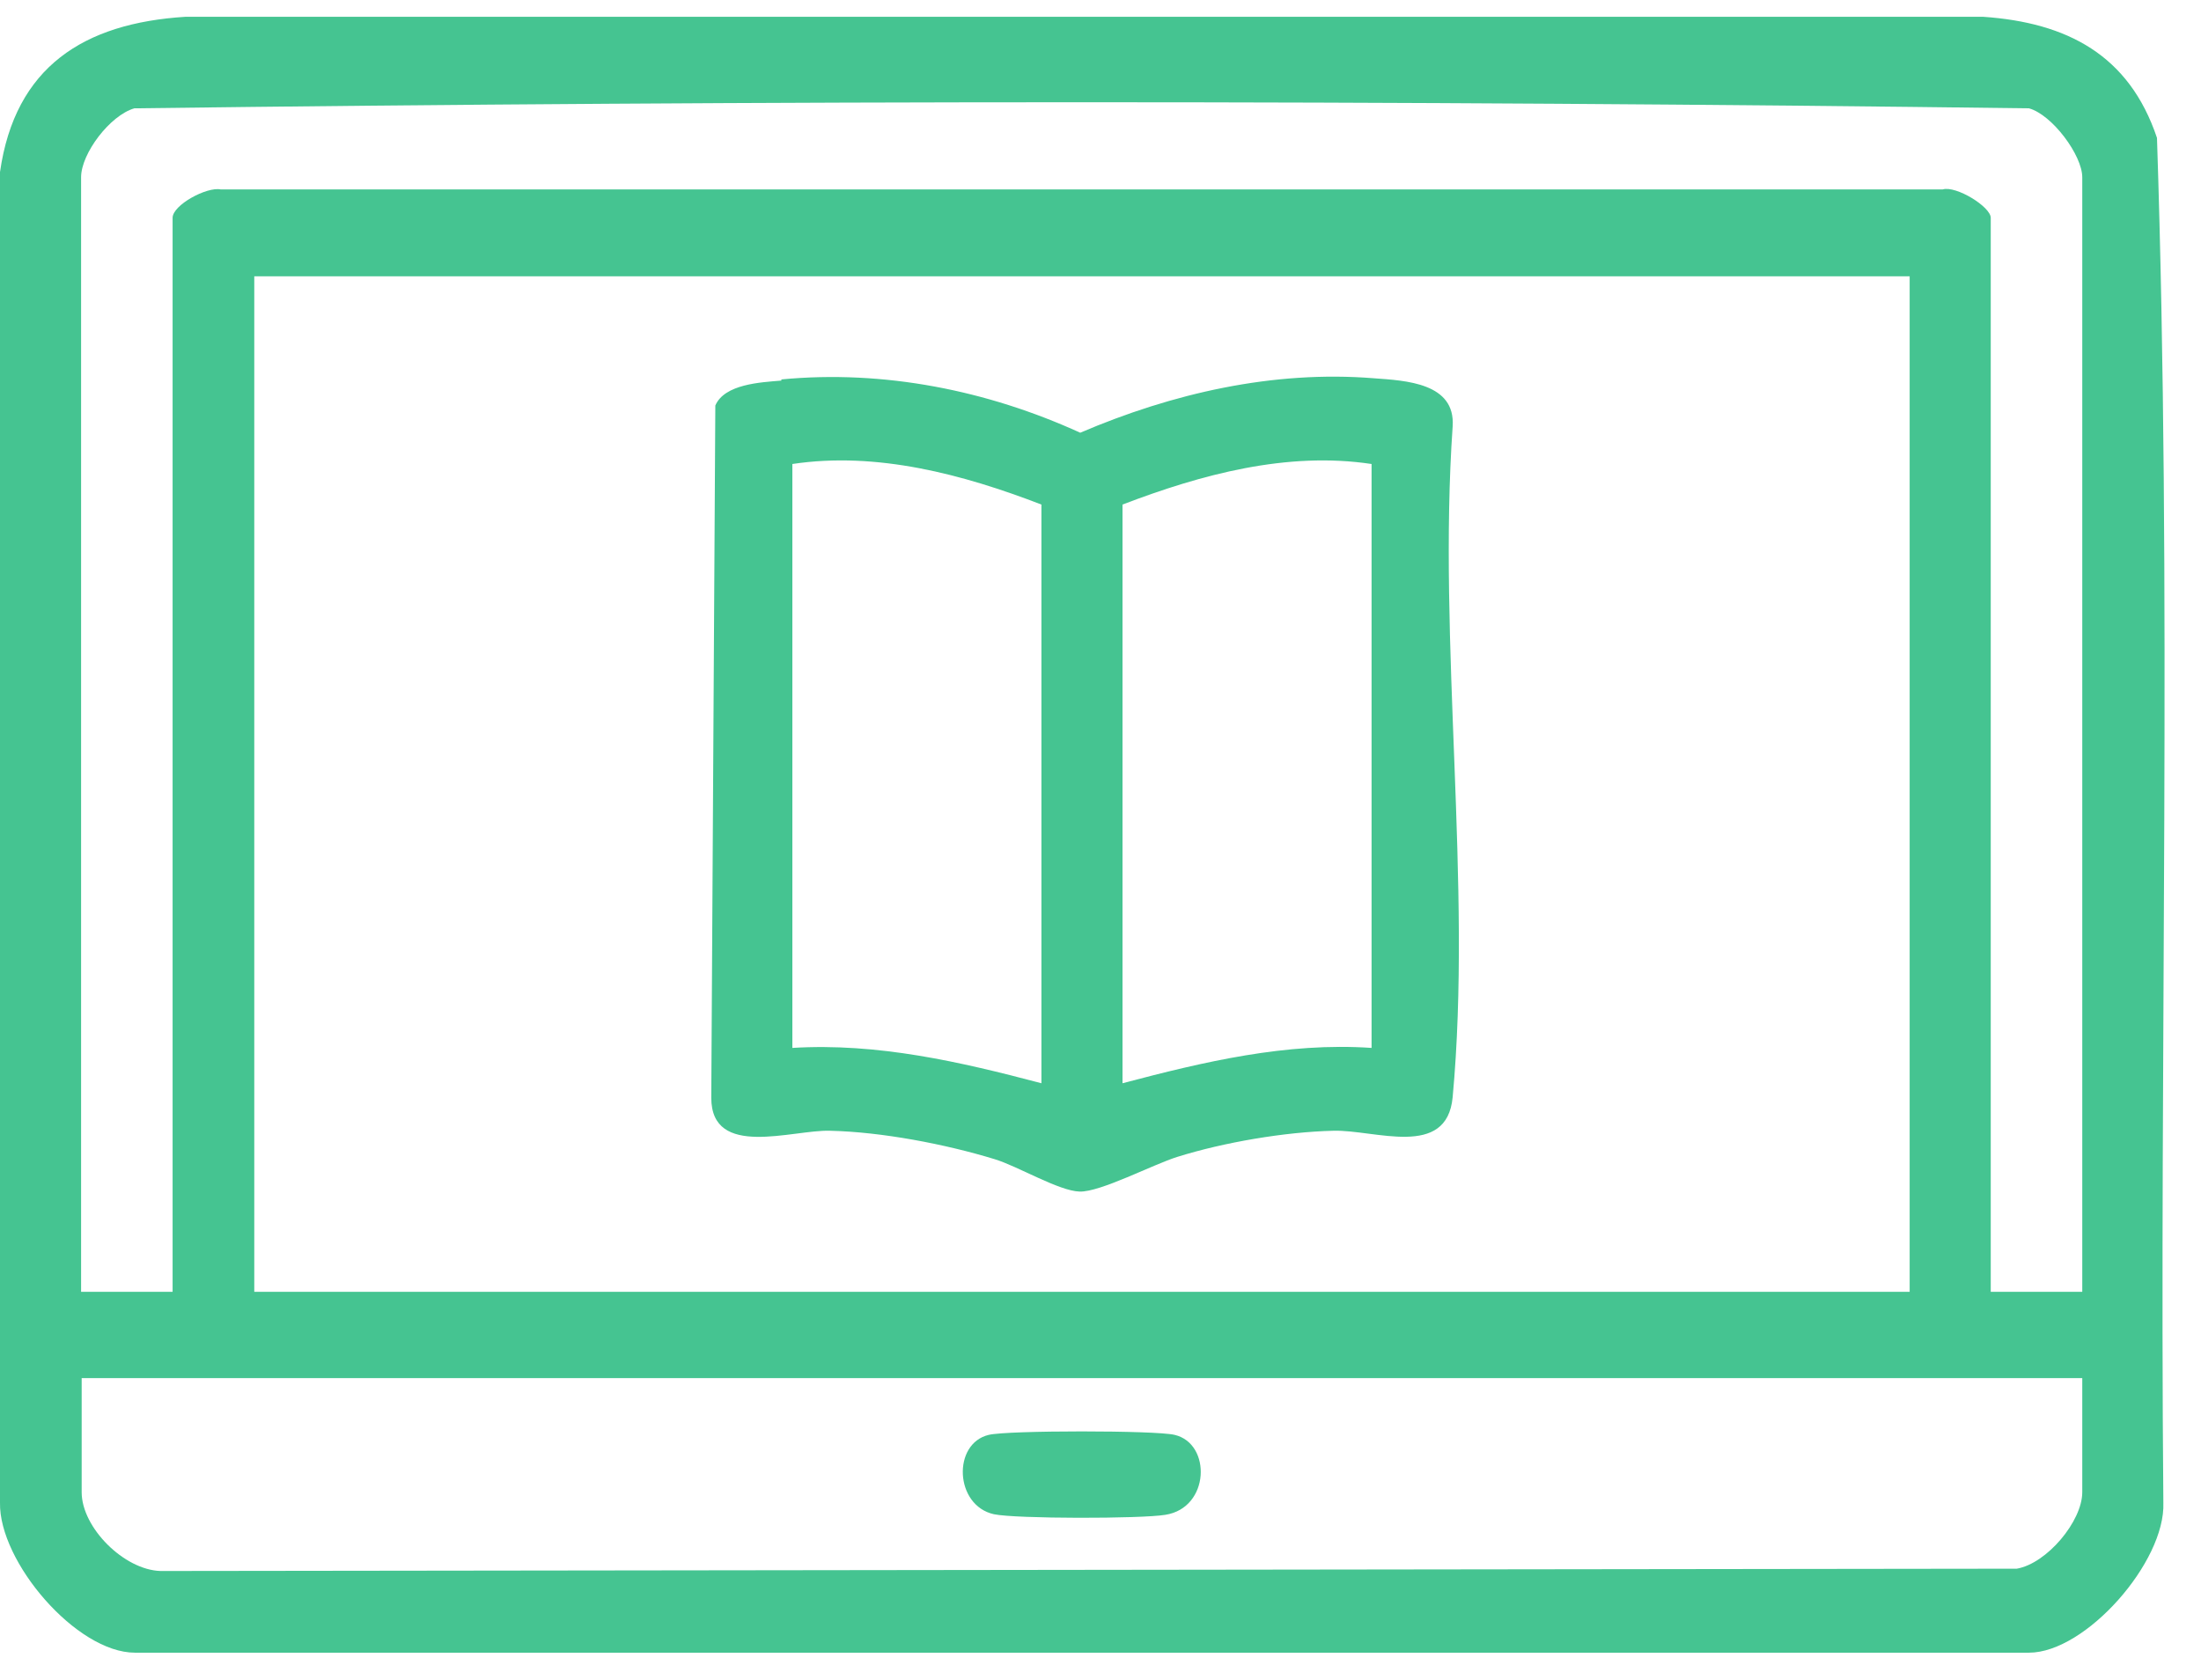 <svg width="38" height="29" viewBox="0 0 38 29" fill="none" xmlns="http://www.w3.org/2000/svg">
<path d="M14.47 28.53H2.33C1.32 28.53 -0.02 26.96 -2.28759e-05 25.94V2.97C0.26 1.15 1.45 0.4 3.2 0.29H34.24C35.69 0.39 36.76 0.95 37.24 2.38C37.5 10.21 37.28 18.09 37.35 25.94C37.39 26.96 36.01 28.53 35.03 28.53H14.47ZM35.95 22.3V3.06C35.95 2.68 35.43 1.98 35.03 1.87C24.15 1.73 13.2 1.73 2.32 1.87C1.9 1.99 1.4 2.65 1.4 3.06V22.3H2.98V3.76C2.98 3.54 3.57 3.22 3.81 3.27H33.54C33.77 3.2 34.37 3.57 34.37 3.76V22.3H35.95ZM32.97 4.77H4.39V22.3H32.97V4.77ZM35.95 23.79H1.41V25.76C1.41 26.37 2.14 27.1 2.77 27.12L34.82 27.08C35.34 26.99 35.95 26.26 35.95 25.76V23.79Z" fill="#45C491"/>
<path d="M13.49 6.55C15.26 6.38 17.05 6.74 18.65 7.47C20.24 6.79 21.98 6.39 23.72 6.53C24.27 6.57 25.13 6.61 25.08 7.36C24.82 11.09 25.42 15.27 25.08 18.94C24.98 20.01 23.74 19.5 23.02 19.52C22.18 19.54 21.13 19.72 20.33 19.97C19.91 20.1 19 20.58 18.64 20.57C18.28 20.56 17.57 20.13 17.17 20.01C16.32 19.75 15.22 19.54 14.33 19.52C13.68 19.5 12.28 20.01 12.28 18.95L12.35 7C12.51 6.63 13.13 6.6 13.49 6.57V6.55ZM17.98 8.71C16.63 8.19 15.14 7.79 13.68 8.01V18.09C15.15 18 16.58 18.33 17.98 18.7V8.71ZM23.68 8.01C22.22 7.79 20.74 8.19 19.38 8.71V18.7C20.78 18.33 22.21 17.99 23.68 18.09V8.01Z" fill="#45C491"/>
<path d="M17.07 24.77C17.4 24.69 19.95 24.69 20.28 24.77C20.92 24.92 20.89 26.03 20.12 26.15C19.7 26.22 17.54 26.22 17.16 26.14C16.48 25.99 16.44 24.92 17.07 24.77Z" fill="#45C491"/>
</svg>

